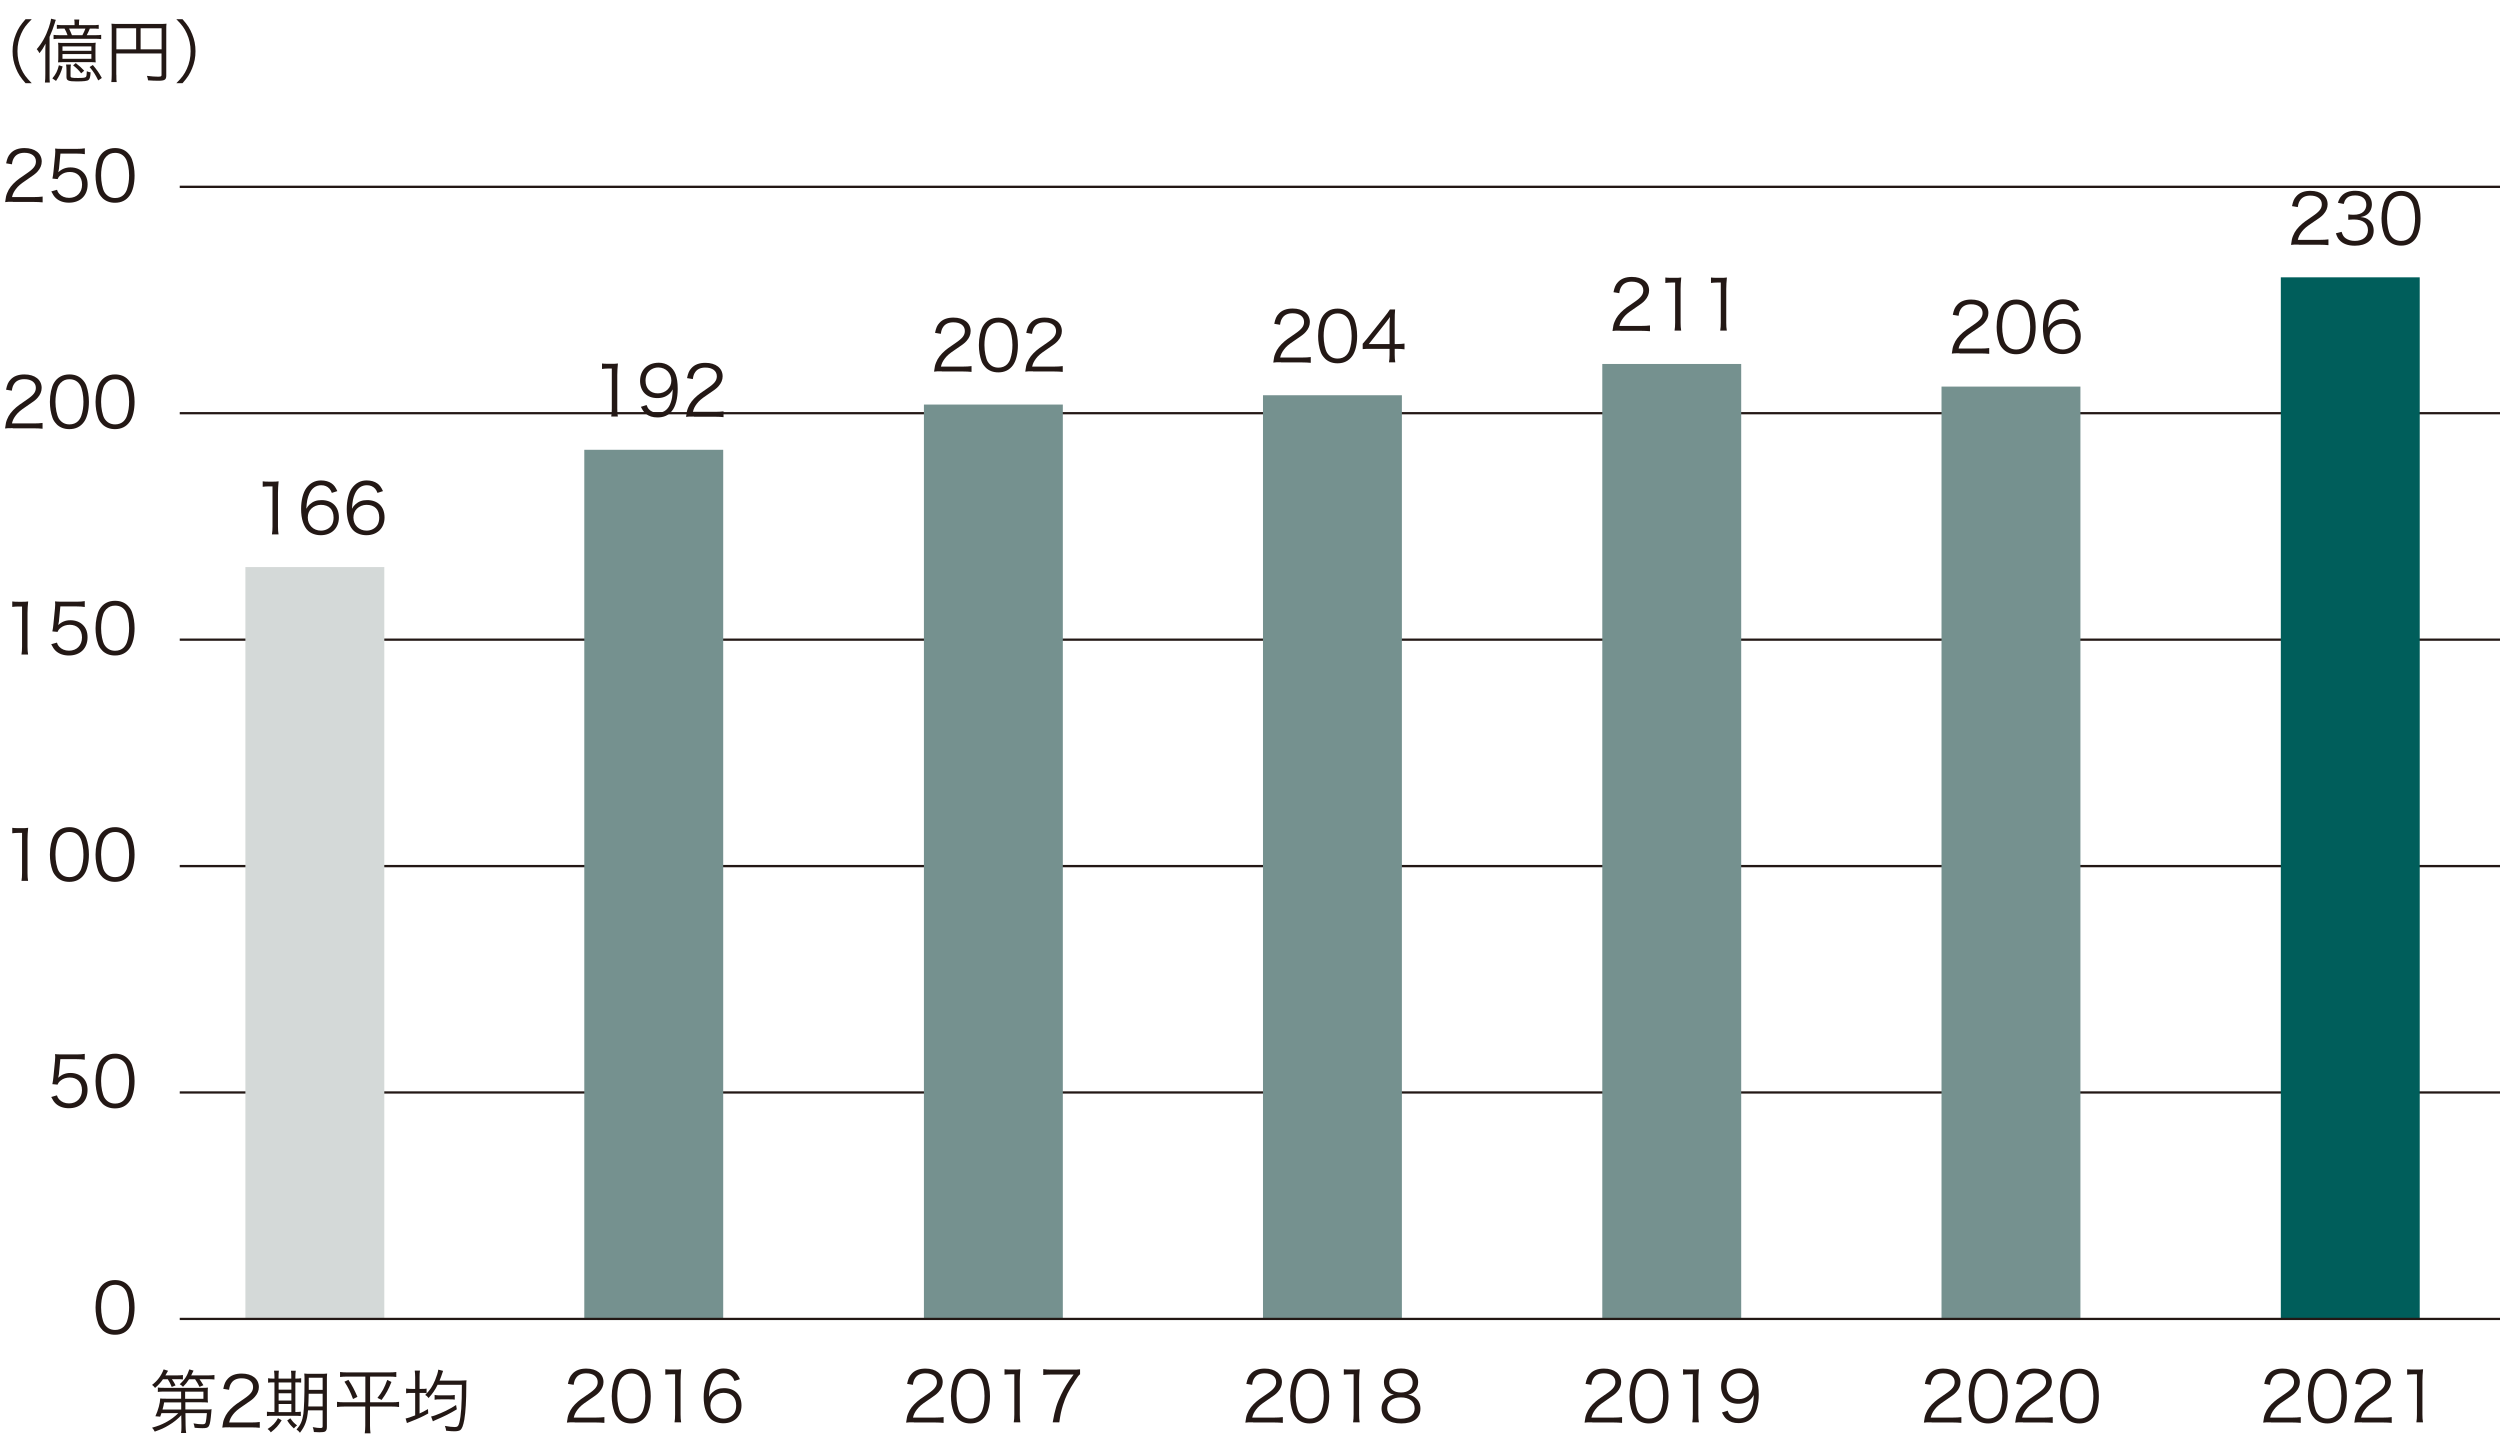 <?xml version="1.0" encoding="UTF-8"?><svg id="_レイヤー_1" xmlns="http://www.w3.org/2000/svg" viewBox="0 0 306.14 178.08"><defs><style>.cls-1{fill:#005e5b;}.cls-2{fill:#d4d9d8;}.cls-3{fill:#231815;}.cls-4{fill:#75918f;}.cls-5{fill:none;stroke:#231815;stroke-linejoin:round;stroke-width:.28px;}</style></defs><path class="cls-5" d="M22.01,22.88H308.57M22.01,50.6H308.57M22.01,78.33H308.57M22.01,106.06H308.57M22.01,133.78H308.57"/><rect class="cls-2" x="30.05" y="69.44" width="17.01" height="92.07"/><rect class="cls-4" x="71.55" y="55.08" width="17.01" height="106.43"/><rect class="cls-4" x="113.14" y="49.54" width="17.01" height="111.97"/><rect class="cls-4" x="154.66" y="48.4" width="17.01" height="113.11"/><rect class="cls-4" x="196.21" y="44.57" width="17.01" height="116.94"/><rect class="cls-4" x="237.75" y="47.34" width="17.01" height="114.17"/><rect class="cls-1" x="279.3" y="33.96" width="17.01" height="127.54"/><line class="cls-5" x1="22.01" y1="161.51" x2="308.57" y2="161.51"/><g><path class="cls-3" d="M32.16,58.94c.22,.03,.38,.04,.71,.04h.54c.29,0,.42,0,.71-.04-.05,.52-.08,.95-.08,1.41v4.13c0,.4,.02,.65,.07,.96h-.81c.05-.3,.07-.57,.07-.96v-4.92h-.46c-.27,0-.49,.02-.74,.05v-.67Z"/><path class="cls-3" d="M40.65,60.39c-.11-.27-.17-.39-.3-.54-.25-.28-.59-.43-1.01-.43-.66,0-1.16,.36-1.47,1.05-.22,.51-.3,.9-.36,1.83,.15-.26,.24-.38,.42-.54,.4-.36,.85-.52,1.44-.52,1.32,0,2.13,.82,2.13,2.12s-.88,2.18-2.23,2.18c-.6,0-1.17-.2-1.54-.54-.55-.51-.86-1.46-.86-2.67,0-1.06,.24-2.01,.65-2.57,.45-.61,1.05-.93,1.79-.93,.51,0,.97,.13,1.29,.36,.3,.21,.47,.44,.71,.95l-.68,.22Zm-1.37,1.43c-.43,0-.88,.19-1.17,.48-.28,.28-.42,.65-.42,1.08,0,.92,.69,1.6,1.61,1.6,.55,0,1.06-.26,1.33-.69,.14-.22,.22-.57,.22-.9,0-1-.56-1.57-1.56-1.57Z"/><path class="cls-3" d="M46.24,60.39c-.11-.27-.17-.39-.3-.54-.25-.28-.59-.43-1.01-.43-.66,0-1.16,.36-1.47,1.05-.22,.51-.3,.9-.36,1.83,.15-.26,.24-.38,.42-.54,.4-.36,.85-.52,1.44-.52,1.32,0,2.13,.82,2.13,2.12s-.88,2.18-2.23,2.18c-.6,0-1.17-.2-1.54-.54-.55-.51-.86-1.46-.86-2.67,0-1.06,.24-2.01,.65-2.57,.45-.61,1.05-.93,1.79-.93,.51,0,.97,.13,1.29,.36,.3,.21,.47,.44,.71,.95l-.68,.22Zm-1.37,1.43c-.43,0-.88,.19-1.17,.48-.28,.28-.42,.65-.42,1.08,0,.92,.69,1.6,1.61,1.6,.55,0,1.06-.26,1.33-.69,.14-.22,.22-.57,.22-.9,0-1-.56-1.57-1.56-1.57Z"/></g><g><path class="cls-3" d="M73.71,44.51c.22,.03,.38,.04,.71,.04h.54c.29,0,.42,0,.71-.04-.05,.52-.08,.95-.08,1.41v4.13c0,.4,.02,.65,.07,.96h-.81c.05-.3,.07-.57,.07-.96v-4.92h-.46c-.27,0-.49,.02-.74,.05v-.67Z"/><path class="cls-3" d="M79.18,49.6c.1,.28,.17,.4,.31,.54,.24,.26,.6,.4,1.07,.4,.61,0,1.05-.25,1.37-.78,.16-.27,.3-.69,.37-1.09,.03-.21,.06-.56,.08-.99-.12,.23-.19,.31-.34,.48-.43,.41-.91,.59-1.55,.59s-1.16-.2-1.53-.56-.58-.93-.58-1.53c0-1.35,.91-2.24,2.3-2.24,.95,0,1.73,.54,2.06,1.43,.17,.46,.25,1.04,.25,1.77,0,1.18-.25,2.14-.71,2.71-.43,.54-.99,.79-1.77,.79-.59,0-1.06-.15-1.43-.46-.24-.2-.37-.39-.6-.84l.7-.22Zm3.03-2.99c0-.92-.68-1.61-1.59-1.61-.56,0-1.07,.27-1.35,.72-.14,.22-.22,.56-.22,.89,0,.96,.59,1.56,1.51,1.56s1.65-.67,1.65-1.57Z"/><path class="cls-3" d="M84.95,51.01c-.54,0-.66,0-.94,.04,.09-.67,.12-.8,.25-1.12,.21-.54,.57-1,1.1-1.46,.3-.25,.31-.26,1.3-.94,.84-.57,1.12-.94,1.12-1.46,0-.65-.54-1.06-1.41-1.06-.56,0-.98,.19-1.23,.55-.16,.23-.24,.43-.3,.86l-.71-.12c.13-.61,.25-.91,.54-1.22,.38-.43,.96-.65,1.71-.65,1.28,0,2.11,.65,2.11,1.65,0,.43-.17,.84-.5,1.21-.25,.29-.48,.45-1.44,1.1-.67,.45-.94,.69-1.22,1.05-.26,.35-.38,.58-.48,.99h2.71c.42,0,.71-.02,1.04-.06v.71c-.34-.03-.62-.05-1.05-.05h-2.58Z"/></g><g><path class="cls-3" d="M115.32,45.47c-.54,0-.66,0-.94,.04,.09-.67,.12-.8,.25-1.12,.21-.54,.57-1,1.1-1.46,.3-.25,.31-.26,1.3-.94,.84-.57,1.12-.94,1.12-1.46,0-.65-.54-1.06-1.41-1.06-.56,0-.98,.19-1.23,.55-.16,.23-.24,.43-.3,.86l-.71-.12c.13-.61,.25-.91,.54-1.22,.38-.43,.96-.65,1.71-.65,1.28,0,2.11,.65,2.11,1.65,0,.43-.17,.84-.5,1.21-.25,.29-.48,.45-1.44,1.1-.67,.45-.94,.69-1.22,1.05-.26,.35-.38,.58-.48,.99h2.71c.42,0,.71-.02,1.04-.06v.71c-.34-.03-.62-.05-1.05-.05h-2.58Z"/><path class="cls-3" d="M120.7,45c-.23-.23-.41-.49-.51-.78-.21-.59-.32-1.27-.32-1.96,0-.9,.2-1.82,.49-2.31,.41-.69,1.06-1.05,1.9-1.05,.63,0,1.17,.2,1.56,.6,.24,.24,.41,.5,.51,.78,.21,.59,.32,1.27,.32,1.97,0,1.03-.22,1.94-.6,2.46-.42,.59-1.02,.89-1.8,.89-.63,0-1.16-.2-1.56-.6Zm.49-5.08c-.18,.2-.31,.41-.38,.62-.18,.52-.26,1.1-.26,1.72,0,.79,.17,1.62,.4,2.02,.3,.49,.74,.74,1.32,.74,.42,0,.79-.14,1.05-.4,.19-.2,.32-.42,.4-.66,.18-.53,.26-1.09,.26-1.72,0-.74-.16-1.58-.38-1.98-.28-.51-.74-.77-1.33-.77-.44,0-.79,.14-1.06,.43Z"/><path class="cls-3" d="M126.49,45.47c-.54,0-.66,0-.94,.04,.09-.67,.12-.8,.25-1.12,.21-.54,.57-1,1.1-1.46,.3-.25,.31-.26,1.3-.94,.84-.57,1.12-.94,1.12-1.46,0-.65-.54-1.06-1.41-1.06-.56,0-.98,.19-1.23,.55-.16,.23-.24,.43-.3,.86l-.71-.12c.13-.61,.25-.91,.54-1.22,.38-.43,.96-.65,1.71-.65,1.28,0,2.11,.65,2.11,1.65,0,.43-.17,.84-.5,1.21-.26,.29-.48,.45-1.44,1.1-.67,.45-.94,.69-1.22,1.05-.26,.35-.38,.58-.48,.99h2.71c.42,0,.71-.02,1.04-.06v.71c-.34-.03-.62-.05-1.05-.05h-2.58Z"/></g><g><path class="cls-3" d="M156.86,44.36c-.54,0-.66,0-.94,.04,.09-.67,.12-.8,.25-1.12,.21-.54,.57-1,1.1-1.46,.3-.25,.31-.26,1.3-.94,.84-.57,1.12-.94,1.12-1.46,0-.65-.54-1.06-1.41-1.06-.56,0-.98,.19-1.23,.55-.16,.23-.24,.43-.3,.86l-.71-.12c.13-.61,.25-.91,.54-1.22,.38-.43,.96-.65,1.71-.65,1.28,0,2.11,.65,2.11,1.65,0,.43-.17,.84-.5,1.21-.25,.29-.48,.45-1.44,1.1-.67,.45-.94,.69-1.22,1.05-.26,.35-.38,.58-.48,.99h2.71c.42,0,.71-.02,1.04-.06v.71c-.34-.03-.62-.05-1.05-.05h-2.58Z"/><path class="cls-3" d="M162.24,43.89c-.23-.23-.41-.49-.51-.78-.21-.59-.32-1.27-.32-1.96,0-.9,.2-1.82,.49-2.31,.41-.69,1.06-1.05,1.9-1.05,.63,0,1.17,.2,1.56,.6,.24,.24,.41,.5,.51,.78,.21,.59,.32,1.27,.32,1.97,0,1.03-.22,1.94-.6,2.46-.42,.59-1.02,.89-1.8,.89-.63,0-1.16-.2-1.56-.6Zm.49-5.08c-.18,.2-.31,.41-.38,.62-.18,.52-.26,1.1-.26,1.72,0,.79,.17,1.62,.4,2.02,.3,.49,.74,.74,1.32,.74,.42,0,.79-.14,1.05-.4,.19-.2,.32-.42,.4-.66,.18-.53,.26-1.09,.26-1.72,0-.74-.16-1.58-.38-1.98-.28-.51-.74-.77-1.33-.77-.44,0-.79,.14-1.06,.43Z"/><path class="cls-3" d="M166.86,42.11c.18-.2,.37-.44,.55-.65l2.15-2.69c.29-.36,.44-.57,.64-.87h.64c-.04,.5-.05,.76-.05,1.44v2.79h.32c.36,0,.58-.02,.88-.06v.71c-.31-.04-.53-.06-.89-.06h-.31v.73c0,.41,.02,.6,.07,.92h-.77c.05-.3,.07-.54,.07-.92v-.73h-2.28c-.48,0-.73,0-1.01,.03v-.64Zm3.3-2.13c0-.45,0-.72,.05-1.16-.18,.25-.39,.54-.64,.85l-1.95,2.46h2.54v-2.16Z"/></g><g><path class="cls-3" d="M198.4,40.49c-.54,0-.66,0-.94,.04,.09-.67,.12-.8,.25-1.12,.21-.54,.57-1,1.1-1.46,.3-.25,.31-.26,1.3-.94,.84-.57,1.12-.94,1.12-1.46,0-.65-.54-1.06-1.41-1.06-.56,0-.98,.19-1.23,.55-.16,.23-.24,.43-.3,.86l-.71-.12c.13-.61,.25-.91,.54-1.22,.38-.43,.96-.65,1.71-.65,1.28,0,2.11,.65,2.11,1.65,0,.43-.17,.84-.5,1.21-.25,.29-.48,.45-1.44,1.1-.67,.45-.94,.69-1.22,1.05-.26,.35-.38,.58-.48,.99h2.71c.42,0,.71-.02,1.04-.06v.71c-.34-.03-.62-.05-1.05-.05h-2.58Z"/><path class="cls-3" d="M203.92,33.98c.22,.03,.38,.04,.71,.04h.54c.29,0,.42,0,.71-.04-.05,.52-.08,.95-.08,1.41v4.13c0,.4,.02,.65,.07,.96h-.81c.05-.3,.07-.57,.07-.96v-4.92h-.46c-.27,0-.49,.02-.74,.05v-.67Z"/><path class="cls-3" d="M209.51,33.98c.22,.03,.38,.04,.71,.04h.54c.29,0,.42,0,.71-.04-.05,.52-.08,.95-.08,1.41v4.13c0,.4,.02,.65,.07,.96h-.81c.05-.3,.07-.57,.07-.96v-4.92h-.46c-.27,0-.49,.02-.74,.05v-.67Z"/></g><g><path class="cls-3" d="M239.95,43.26c-.54,0-.66,0-.94,.04,.09-.67,.12-.8,.25-1.12,.21-.54,.57-1,1.1-1.46,.3-.25,.31-.26,1.3-.94,.84-.57,1.12-.94,1.12-1.46,0-.65-.54-1.06-1.41-1.06-.56,0-.98,.19-1.23,.55-.16,.23-.24,.43-.3,.86l-.71-.12c.13-.61,.25-.91,.54-1.22,.38-.43,.96-.65,1.71-.65,1.28,0,2.11,.65,2.11,1.65,0,.43-.17,.84-.5,1.21-.25,.29-.48,.45-1.45,1.1-.67,.45-.94,.69-1.22,1.05-.26,.35-.38,.58-.48,.99h2.71c.42,0,.71-.02,1.04-.06v.71c-.34-.03-.62-.05-1.04-.05h-2.58Z"/><path class="cls-3" d="M245.33,42.78c-.23-.23-.41-.49-.51-.78-.21-.59-.32-1.27-.32-1.96,0-.9,.2-1.82,.49-2.31,.41-.69,1.06-1.05,1.9-1.05,.63,0,1.17,.2,1.56,.6,.24,.24,.41,.5,.51,.78,.21,.59,.32,1.27,.32,1.97,0,1.03-.22,1.94-.59,2.46-.42,.59-1.02,.89-1.8,.89-.63,0-1.16-.2-1.56-.6Zm.49-5.08c-.18,.2-.31,.41-.38,.62-.18,.52-.26,1.1-.26,1.72,0,.79,.17,1.62,.4,2.02,.3,.49,.74,.74,1.32,.74,.42,0,.79-.14,1.05-.4,.19-.2,.32-.42,.4-.66,.18-.53,.26-1.09,.26-1.72,0-.74-.16-1.58-.38-1.98-.28-.51-.74-.77-1.33-.77-.44,0-.79,.14-1.06,.43Z"/><path class="cls-3" d="M253.95,38.21c-.11-.27-.17-.39-.3-.54-.25-.28-.59-.43-1.01-.43-.66,0-1.17,.36-1.47,1.05-.22,.51-.3,.9-.36,1.83,.15-.26,.24-.38,.42-.54,.4-.36,.85-.52,1.44-.52,1.32,0,2.13,.82,2.13,2.12s-.88,2.18-2.23,2.18c-.6,0-1.17-.2-1.54-.54-.55-.51-.86-1.46-.86-2.67,0-1.06,.24-2.01,.65-2.57,.45-.61,1.05-.93,1.79-.93,.51,0,.97,.13,1.29,.36,.3,.21,.47,.44,.71,.95l-.68,.22Zm-1.37,1.43c-.42,0-.88,.19-1.17,.48-.28,.28-.42,.65-.42,1.08,0,.92,.69,1.6,1.61,1.6,.55,0,1.06-.26,1.33-.69,.14-.22,.22-.57,.22-.9,0-1-.56-1.57-1.55-1.57Z"/></g><g><path class="cls-3" d="M281.49,29.95c-.54,0-.66,0-.94,.04,.09-.67,.12-.8,.25-1.12,.21-.54,.57-1,1.1-1.46,.3-.25,.31-.26,1.3-.94,.84-.57,1.12-.94,1.12-1.46,0-.65-.54-1.06-1.41-1.06-.56,0-.98,.19-1.23,.55-.16,.23-.24,.43-.3,.86l-.71-.12c.13-.61,.25-.91,.54-1.22,.38-.43,.96-.65,1.71-.65,1.28,0,2.11,.65,2.11,1.65,0,.43-.17,.84-.5,1.21-.25,.29-.48,.45-1.45,1.1-.67,.45-.94,.69-1.22,1.05-.26,.35-.38,.58-.48,.99h2.71c.42,0,.71-.02,1.04-.06v.71c-.34-.03-.62-.05-1.04-.05h-2.58Z"/><path class="cls-3" d="M286.74,28.38c.14,.44,.25,.62,.52,.81,.29,.2,.66,.31,1.1,.31,.99,0,1.61-.51,1.61-1.32s-.6-1.3-1.73-1.3c-.24,0-.45,.02-.68,.04v-.67c.2,.03,.4,.05,.63,.05,.56,0,.98-.13,1.24-.39,.21-.2,.34-.52,.34-.82,0-.73-.51-1.16-1.37-1.16-.52,0-.89,.14-1.13,.45-.12,.15-.18,.29-.27,.6l-.71-.15c.14-.43,.25-.63,.46-.85,.37-.41,.95-.62,1.69-.62,1.23,0,2.01,.65,2.01,1.67,0,.52-.22,.98-.59,1.24-.22,.16-.41,.23-.8,.31,.49,.05,.76,.14,1.04,.37,.37,.29,.57,.74,.57,1.28,0,1.15-.88,1.86-2.3,1.86-.86,0-1.5-.24-1.9-.7-.18-.2-.28-.39-.43-.82l.71-.18Z"/><path class="cls-3" d="M292.46,29.48c-.23-.23-.41-.49-.51-.78-.21-.59-.32-1.27-.32-1.96,0-.9,.2-1.82,.49-2.31,.41-.69,1.06-1.05,1.9-1.05,.63,0,1.17,.2,1.56,.6,.24,.24,.41,.5,.51,.78,.21,.59,.32,1.27,.32,1.97,0,1.03-.22,1.94-.59,2.46-.42,.59-1.02,.89-1.8,.89-.63,0-1.16-.2-1.56-.6Zm.49-5.08c-.18,.2-.31,.41-.38,.62-.18,.52-.26,1.1-.26,1.72,0,.79,.17,1.62,.4,2.02,.3,.49,.74,.74,1.32,.74,.42,0,.79-.14,1.05-.4,.19-.2,.32-.42,.4-.66,.18-.53,.26-1.09,.26-1.72,0-.74-.16-1.58-.38-1.98-.28-.51-.74-.77-1.33-.77-.44,0-.79,.14-1.06,.43Z"/></g><path class="cls-3" d="M12.53,162.84c-.23-.23-.41-.49-.51-.78-.21-.6-.32-1.27-.32-1.96,0-.9,.2-1.82,.49-2.31,.41-.69,1.06-1.04,1.9-1.04,.63,0,1.17,.2,1.56,.6,.24,.24,.41,.5,.51,.78,.21,.59,.32,1.27,.32,1.97,0,1.03-.22,1.94-.6,2.46-.42,.6-1.02,.89-1.8,.89-.63,0-1.16-.2-1.56-.6Zm.49-5.08c-.18,.2-.31,.41-.38,.62-.18,.52-.26,1.1-.26,1.72,0,.79,.17,1.62,.4,2.02,.3,.49,.74,.74,1.32,.74,.42,0,.79-.14,1.05-.4,.19-.2,.32-.42,.4-.66,.18-.53,.26-1.09,.26-1.72,0-.74-.16-1.58-.38-1.98-.28-.51-.74-.77-1.33-.77-.44,0-.79,.14-1.06,.43Z"/><g><path class="cls-3" d="M7.2,131.6q-.02,.15-.07,.38c.41-.39,.9-.59,1.49-.59,.62,0,1.15,.2,1.53,.58,.38,.37,.57,.87,.57,1.5,0,1.37-.89,2.24-2.29,2.24-.66,0-1.22-.2-1.62-.58-.21-.21-.33-.39-.54-.8l.7-.2c.08,.24,.14,.35,.27,.49,.29,.32,.71,.5,1.21,.5,.95,0,1.59-.65,1.59-1.62s-.59-1.55-1.49-1.55c-.43,0-.81,.12-1.11,.36-.2,.16-.3,.28-.39,.51l-.64-.06c.07-.33,.09-.51,.13-.88l.19-1.92c.02-.25,.03-.35,.03-.51,0-.12,0-.15-.02-.37,.26,.03,.4,.04,.9,.04h1.75c.46,0,.65-.02,.99-.07v.72c-.32-.05-.59-.07-.99-.07h-2l-.18,1.88Z"/><path class="cls-3" d="M12.53,135.12c-.23-.23-.41-.49-.51-.78-.21-.59-.32-1.27-.32-1.96,0-.9,.2-1.82,.49-2.31,.41-.69,1.06-1.04,1.9-1.04,.63,0,1.17,.2,1.56,.6,.24,.24,.41,.5,.51,.78,.21,.59,.32,1.27,.32,1.97,0,1.03-.22,1.94-.6,2.46-.42,.6-1.02,.89-1.8,.89-.63,0-1.16-.2-1.56-.6Zm.49-5.08c-.18,.2-.31,.41-.38,.62-.18,.52-.26,1.1-.26,1.72,0,.79,.17,1.62,.4,2.02,.3,.49,.74,.74,1.32,.74,.42,0,.79-.14,1.05-.4,.19-.2,.32-.42,.4-.66,.18-.53,.26-1.09,.26-1.72,0-.74-.16-1.58-.38-1.98-.28-.51-.74-.77-1.33-.77-.44,0-.79,.14-1.06,.43Z"/></g><g><path class="cls-3" d="M1.49,101.37c.22,.03,.38,.04,.71,.04h.54c.29,0,.42,0,.71-.04-.05,.52-.08,.95-.08,1.41v4.13c0,.4,.02,.65,.07,.96h-.81c.05-.3,.07-.57,.07-.96v-4.92h-.46c-.27,0-.49,.02-.74,.05v-.67Z"/><path class="cls-3" d="M6.94,107.39c-.23-.23-.41-.49-.51-.78-.21-.59-.32-1.27-.32-1.96,0-.9,.2-1.82,.49-2.31,.41-.69,1.06-1.05,1.9-1.05,.63,0,1.17,.2,1.56,.6,.24,.24,.41,.5,.51,.78,.21,.59,.32,1.27,.32,1.97,0,1.03-.22,1.94-.6,2.46-.42,.59-1.02,.89-1.8,.89-.63,0-1.16-.2-1.56-.6Zm.49-5.08c-.18,.2-.31,.41-.38,.62-.18,.52-.26,1.1-.26,1.72,0,.79,.17,1.62,.4,2.02,.3,.49,.74,.74,1.32,.74,.42,0,.79-.14,1.05-.4,.19-.2,.32-.42,.4-.66,.18-.53,.26-1.09,.26-1.72,0-.74-.16-1.58-.38-1.98-.28-.51-.74-.77-1.33-.77-.44,0-.79,.14-1.06,.43Z"/><path class="cls-3" d="M12.53,107.39c-.23-.23-.41-.49-.51-.78-.21-.59-.32-1.27-.32-1.96,0-.9,.2-1.82,.49-2.31,.41-.69,1.06-1.05,1.9-1.05,.63,0,1.17,.2,1.56,.6,.24,.24,.41,.5,.51,.78,.21,.59,.32,1.27,.32,1.97,0,1.03-.22,1.94-.6,2.46-.42,.59-1.02,.89-1.8,.89-.63,0-1.16-.2-1.56-.6Zm.49-5.08c-.18,.2-.31,.41-.38,.62-.18,.52-.26,1.1-.26,1.72,0,.79,.17,1.62,.4,2.02,.3,.49,.74,.74,1.32,.74,.42,0,.79-.14,1.05-.4,.19-.2,.32-.42,.4-.66,.18-.53,.26-1.09,.26-1.72,0-.74-.16-1.58-.38-1.98-.28-.51-.74-.77-1.33-.77-.44,0-.79,.14-1.06,.43Z"/></g><g><path class="cls-3" d="M1.49,73.65c.22,.03,.38,.04,.71,.04h.54c.29,0,.42,0,.71-.04-.05,.52-.08,.95-.08,1.41v4.13c0,.4,.02,.65,.07,.96h-.81c.05-.3,.07-.57,.07-.96v-4.92h-.46c-.27,0-.49,.02-.74,.05v-.67Z"/><path class="cls-3" d="M7.2,76.16q-.02,.15-.07,.38c.41-.39,.9-.59,1.49-.59,.62,0,1.15,.2,1.53,.58,.38,.37,.57,.87,.57,1.5,0,1.37-.89,2.24-2.29,2.24-.66,0-1.22-.2-1.62-.58-.21-.21-.33-.39-.54-.8l.7-.2c.08,.24,.14,.35,.27,.49,.29,.32,.71,.5,1.21,.5,.95,0,1.59-.65,1.59-1.62s-.59-1.55-1.49-1.55c-.43,0-.81,.12-1.11,.36-.2,.16-.3,.28-.39,.51l-.64-.06c.07-.33,.09-.51,.13-.88l.19-1.92c.02-.25,.03-.35,.03-.51,0-.12,0-.15-.02-.37,.26,.03,.4,.04,.9,.04h1.75c.46,0,.65-.02,.99-.07v.72c-.32-.05-.59-.07-.99-.07h-2l-.18,1.88Z"/><path class="cls-3" d="M12.53,79.67c-.23-.23-.41-.49-.51-.78-.21-.59-.32-1.27-.32-1.96,0-.9,.2-1.82,.49-2.31,.41-.69,1.06-1.05,1.9-1.05,.63,0,1.17,.2,1.56,.6,.24,.24,.41,.5,.51,.78,.21,.59,.32,1.27,.32,1.97,0,1.03-.22,1.94-.6,2.46-.42,.59-1.02,.89-1.8,.89-.63,0-1.16-.2-1.56-.6Zm.49-5.08c-.18,.2-.31,.41-.38,.62-.18,.52-.26,1.1-.26,1.72,0,.79,.17,1.62,.4,2.02,.3,.49,.74,.74,1.32,.74,.42,0,.79-.14,1.05-.4,.19-.2,.32-.42,.4-.66,.18-.53,.26-1.09,.26-1.72,0-.74-.16-1.58-.38-1.98-.28-.51-.74-.77-1.33-.77-.44,0-.79,.14-1.06,.43Z"/></g><g><path class="cls-3" d="M1.56,52.43c-.54,0-.66,0-.94,.04,.09-.67,.12-.8,.25-1.12,.21-.54,.57-1,1.1-1.46,.3-.25,.31-.26,1.3-.94,.84-.57,1.12-.94,1.12-1.46,0-.65-.54-1.06-1.41-1.06-.56,0-.98,.19-1.23,.55-.16,.23-.24,.43-.3,.86l-.71-.12c.13-.61,.25-.91,.54-1.22,.38-.43,.96-.65,1.71-.65,1.28,0,2.11,.65,2.11,1.65,0,.43-.17,.84-.5,1.21-.25,.29-.48,.45-1.44,1.1-.67,.45-.94,.69-1.22,1.05-.26,.35-.38,.58-.48,.99h2.71c.42,0,.71-.02,1.04-.06v.71c-.34-.03-.62-.05-1.05-.05H1.56Z"/><path class="cls-3" d="M6.94,51.95c-.23-.23-.41-.49-.51-.78-.21-.59-.32-1.27-.32-1.96,0-.9,.2-1.82,.49-2.31,.41-.69,1.06-1.05,1.9-1.05,.63,0,1.17,.2,1.56,.6,.24,.24,.41,.5,.51,.78,.21,.59,.32,1.27,.32,1.97,0,1.03-.22,1.94-.6,2.46-.42,.59-1.02,.89-1.8,.89-.63,0-1.16-.2-1.56-.6Zm.49-5.08c-.18,.2-.31,.41-.38,.62-.18,.52-.26,1.1-.26,1.72,0,.79,.17,1.62,.4,2.02,.3,.49,.74,.74,1.32,.74,.42,0,.79-.14,1.05-.4,.19-.2,.32-.42,.4-.66,.18-.53,.26-1.09,.26-1.72,0-.74-.16-1.58-.38-1.98-.28-.51-.74-.77-1.33-.77-.44,0-.79,.14-1.06,.43Z"/><path class="cls-3" d="M12.53,51.95c-.23-.23-.41-.49-.51-.78-.21-.59-.32-1.27-.32-1.96,0-.9,.2-1.82,.49-2.31,.41-.69,1.06-1.05,1.9-1.05,.63,0,1.17,.2,1.56,.6,.24,.24,.41,.5,.51,.78,.21,.59,.32,1.27,.32,1.97,0,1.03-.22,1.94-.6,2.46-.42,.59-1.02,.89-1.8,.89-.63,0-1.16-.2-1.56-.6Zm.49-5.08c-.18,.2-.31,.41-.38,.62-.18,.52-.26,1.1-.26,1.72,0,.79,.17,1.62,.4,2.02,.3,.49,.74,.74,1.32,.74,.42,0,.79-.14,1.05-.4,.19-.2,.32-.42,.4-.66,.18-.53,.26-1.09,.26-1.72,0-.74-.16-1.58-.38-1.98-.28-.51-.74-.77-1.33-.77-.44,0-.79,.14-1.06,.43Z"/></g><g><path class="cls-3" d="M1.57,24.71c-.54,0-.66,0-.94,.04,.09-.67,.12-.8,.25-1.12,.21-.54,.57-1,1.1-1.46,.3-.25,.31-.26,1.3-.94,.84-.57,1.12-.94,1.12-1.46,0-.65-.54-1.06-1.41-1.06-.56,0-.98,.19-1.23,.55-.16,.23-.24,.43-.3,.86l-.71-.12c.13-.61,.25-.91,.54-1.22,.38-.43,.96-.65,1.71-.65,1.28,0,2.11,.65,2.11,1.65,0,.43-.17,.84-.5,1.21-.26,.29-.48,.45-1.44,1.1-.67,.45-.94,.69-1.22,1.05-.26,.35-.38,.58-.48,.99h2.71c.42,0,.71-.02,1.04-.06v.71c-.34-.03-.62-.05-1.05-.05H1.57Z"/><path class="cls-3" d="M7.21,20.71q-.02,.15-.07,.38c.41-.39,.9-.59,1.49-.59,.62,0,1.15,.2,1.53,.58,.38,.37,.57,.87,.57,1.5,0,1.37-.89,2.24-2.29,2.24-.66,0-1.22-.2-1.62-.58-.21-.21-.33-.39-.54-.8l.7-.2c.08,.24,.14,.35,.27,.49,.29,.32,.71,.5,1.21,.5,.95,0,1.59-.65,1.59-1.62s-.59-1.55-1.49-1.55c-.43,0-.81,.12-1.11,.36-.2,.16-.3,.28-.39,.51l-.64-.06c.07-.33,.09-.51,.13-.88l.19-1.92c.02-.25,.03-.35,.03-.51,0-.12,0-.15-.02-.37,.26,.03,.4,.04,.9,.04h1.75c.46,0,.65-.02,.99-.07v.72c-.32-.05-.59-.07-.99-.07h-2l-.18,1.88Z"/><path class="cls-3" d="M12.53,24.23c-.23-.23-.41-.49-.51-.78-.21-.59-.32-1.27-.32-1.96,0-.9,.2-1.82,.49-2.31,.41-.69,1.06-1.05,1.9-1.05,.63,0,1.17,.2,1.56,.6,.24,.24,.41,.5,.51,.78,.21,.59,.32,1.27,.32,1.97,0,1.03-.22,1.94-.6,2.46-.42,.59-1.02,.89-1.8,.89-.63,0-1.16-.2-1.56-.6Zm.49-5.08c-.18,.2-.31,.41-.38,.62-.18,.52-.26,1.1-.26,1.72,0,.79,.17,1.62,.4,2.02,.3,.49,.74,.74,1.32,.74,.42,0,.79-.14,1.05-.4,.19-.2,.32-.42,.4-.66,.18-.53,.26-1.09,.26-1.72,0-.74-.16-1.58-.38-1.98-.28-.51-.74-.77-1.33-.77-.44,0-.79,.14-1.06,.43Z"/></g><g><path class="cls-3" d="M3.13,10.19c-.64-.73-.9-1.14-1.18-1.83-.28-.68-.41-1.35-.41-2.09s.13-1.41,.41-2.09c.28-.69,.54-1.1,1.18-1.83h.76c-.71,.72-.99,1.1-1.29,1.76-.31,.68-.46,1.39-.46,2.16s.15,1.48,.46,2.16c.3,.65,.58,1.04,1.29,1.76h-.76Z"/><path class="cls-3" d="M5.55,6.6c0-.42,0-.9,.03-1.25-.25,.48-.42,.76-.75,1.16-.1-.19-.21-.36-.33-.49,.62-.71,1.1-1.55,1.47-2.63,.15-.45,.25-.81,.28-1.1l.59,.14c-.06,.13-.08,.2-.14,.42-.13,.43-.38,1.1-.63,1.66v4.54c0,.51,0,.77,.03,1.06h-.6c.04-.31,.05-.56,.05-1.05v-2.48Zm2.12,1.55c-.21,.76-.41,1.17-.81,1.76l-.45-.31c.45-.54,.63-.92,.8-1.61l.46,.15Zm3.56-5.07c.4,0,.62,0,.86-.04v.49c-.25-.03-.51-.03-.86-.03h-.23c-.09,.24-.23,.53-.38,.81h.91c.42,0,.64,0,.86-.04v.52c-.25-.03-.44-.04-.86-.04H7.39c-.38,0-.58,0-.83,.04v-.52c.22,.03,.42,.04,.83,.04h.88c-.1-.3-.22-.56-.37-.81h-.1c-.38,0-.59,0-.84,.03v-.49c.22,.03,.46,.04,.84,.04h1.33v-.14c0-.24,0-.4-.04-.55h.62c-.03,.17-.04,.31-.04,.56v.13h1.56Zm-3.25,4.53c-.42,0-.63,0-.87,.03,.03-.29,.03-.4,.03-.86v-.8c0-.37,0-.54-.03-.75,.22,.03,.39,.03,.83,.03h2.95c.43,0,.59,0,.83-.03-.03,.19-.03,.39-.03,.75v.8c0,.45,0,.6,.03,.86-.23-.03-.43-.03-.88-.03h-2.87Zm-.33-1.39h3.54v-.54h-3.54v.54Zm0,.98h3.54v-.58h-3.54v.58Zm1.04,.71c-.04,.2-.05,.32-.05,.64v.76c0,.2,.11,.24,.9,.24,.6,0,.9-.03,.98-.13,.08-.08,.1-.27,.11-.7,.15,.08,.28,.11,.47,.14-.04,.58-.11,.82-.26,.93-.15,.13-.59,.18-1.45,.18-1.01,0-1.25-.1-1.25-.54v-.88c0-.26-.02-.43-.05-.65h.6Zm1.4-3.6c.15-.28,.27-.54,.37-.81h-2c.1,.2,.22,.49,.35,.81h1.28Zm-.81,3.42c.45,.35,.71,.58,1.03,.93l-.37,.32c-.31-.4-.57-.65-.99-.98l.33-.27Zm2.09,.23c.5,.6,.75,.95,1.1,1.59l-.44,.3c-.35-.71-.59-1.1-1.06-1.64l.4-.25Z"/><path class="cls-3" d="M14.25,9.15c0,.54,0,.71,.04,.9h-.66c.03-.23,.05-.48,.05-.93V3.66c0-.32,0-.53-.03-.76,.22,.03,.43,.03,.78,.03h5.18c.37,0,.58,0,.78-.03-.03,.24-.03,.42-.03,.78v5.58c0,.51-.19,.63-1.01,.63-.34,0-.81-.02-1.22-.05-.03-.21-.06-.35-.14-.55,.59,.07,1.01,.1,1.34,.1,.37,0,.45-.03,.45-.2v-2.64h-5.54v2.6Zm2.42-5.69h-2.42v2.58h2.42V3.46Zm3.12,2.58V3.46h-2.57v2.58h2.57Z"/><path class="cls-3" d="M21.59,10.19c.71-.71,.99-1.1,1.29-1.76,.31-.68,.46-1.39,.46-2.16s-.15-1.48-.46-2.16c-.3-.65-.58-1.05-1.29-1.76h.76c.64,.73,.9,1.14,1.18,1.83,.28,.68,.41,1.35,.41,2.09s-.13,1.41-.41,2.09c-.28,.69-.54,1.1-1.18,1.83h-.76Z"/></g><g><path class="cls-3" d="M19.96,168.89c-.29,.42-.52,.67-.97,1.07-.12-.16-.24-.28-.37-.37,.67-.51,1.11-1.1,1.42-1.9l.54,.17c-.14,.26-.18,.32-.33,.57h1.31c.4,0,.64-.02,.84-.05v.54c-.21-.03-.45-.03-.77-.03h-.58c.21,.31,.31,.46,.45,.76l-.47,.19c-.17-.42-.27-.61-.48-.94h-.59Zm2.24,4.41c-.39,.43-.94,.88-1.52,1.22-.6,.36-.87,.48-1.73,.79-.1-.2-.18-.31-.33-.48,.77-.22,1.12-.36,1.66-.64,.62-.33,1.13-.71,1.55-1.14h-2.06c-.05,.16-.08,.23-.15,.43l-.59-.05c.34-.74,.58-1.62,.59-2.18,.14,.03,.37,.03,.8,.03h1.76v-.87h-2.03c-.32,0-.57,0-.82,.04v-.54c.19,.03,.41,.04,.82,.04h4.53c.4,0,.58,0,.79-.03-.03,.15-.03,.29-.03,.54v.7c0,.26,0,.42,.03,.59-.22-.02-.44-.03-.79-.03h-1.98v.88h2.52c.33,0,.52,0,.7-.03-.03,.11-.03,.16-.04,.34-.17,1.88-.23,1.98-1.1,1.98-.29,0-.58-.02-.94-.05-.04-.23-.07-.35-.14-.54,.41,.08,.75,.11,1.07,.11,.29,0,.37-.05,.43-.26,.04-.17,.09-.54,.14-1.1h-2.63l.02,1.5c0,.44,.03,.68,.07,.93h-.63c.04-.25,.05-.38,.05-.69v-.25l-.02-1.26Zm-2.1-1.57c-.06,.34-.08,.46-.2,.88h2.29v-.88h-2.09Zm3.06-2.84c-.26,.4-.42,.6-.75,.93-.14-.14-.22-.21-.4-.31,.61-.56,.92-1.04,1.17-1.82l.52,.15c-.1,.23-.14,.29-.29,.59h1.95c.4,0,.64-.02,.9-.05v.55c-.27-.03-.53-.04-.89-.04h-.94c.17,.24,.32,.47,.48,.74l-.48,.2c-.19-.39-.3-.58-.54-.93h-.74Zm1.75,2.4v-.87h-2.24v.87h2.24Z"/><path class="cls-3" d="M28.16,174.78c-.54,0-.66,0-.94,.04,.09-.67,.12-.8,.25-1.12,.21-.54,.57-1,1.1-1.46,.3-.26,.31-.26,1.3-.94,.84-.57,1.12-.94,1.12-1.46,0-.65-.54-1.06-1.41-1.06-.56,0-.98,.19-1.23,.55-.16,.23-.24,.43-.3,.86l-.71-.12c.13-.61,.25-.91,.54-1.22,.38-.43,.96-.65,1.71-.65,1.28,0,2.11,.65,2.11,1.65,0,.43-.17,.84-.5,1.21-.25,.29-.48,.45-1.44,1.1-.67,.45-.94,.69-1.22,1.04-.26,.35-.38,.58-.48,.99h2.71c.42,0,.71-.02,1.04-.06v.71c-.34-.03-.62-.05-1.05-.05h-2.58Z"/><path class="cls-3" d="M33.61,168.66c0-.34-.02-.57-.05-.81h.59c-.03,.22-.04,.48-.04,.82v.15h1.56v-.16c0-.38,0-.6-.04-.81h.59c-.03,.21-.05,.46-.05,.82v.15c.31,0,.55-.02,.71-.05v.54c-.18-.03-.35-.03-.71-.03v3.63c.31,0,.52-.02,.67-.04v.53c-.2-.02-.44-.03-.77-.03h-2.69c-.34,0-.5,0-.69,.04v-.54c.17,.03,.36,.04,.68,.04h.24v-3.63h-.05c-.35,0-.57,0-.73,.04v-.55c.15,.03,.37,.05,.73,.05h.05v-.16Zm.88,5.27c-.42,.66-.67,.95-1.33,1.47-.11-.18-.2-.27-.39-.41,.64-.42,.96-.76,1.27-1.33l.44,.26Zm1.19-3.76v-.88h-1.56v.88h1.56Zm0,1.33v-.89h-1.56v.89h1.56Zm0,1.42v-.99h-1.56v.99h1.56Zm-.13,.75c.27,.4,.44,.58,.83,.88-.17,.12-.25,.2-.39,.37-.37-.34-.56-.56-.82-.98l.38-.26Zm2.17-.97c-.11,1.25-.35,1.91-.99,2.75-.2-.25-.21-.25-.42-.39,.51-.59,.71-1.06,.84-1.92,.08-.62,.14-2.12,.14-3.94,0-.57,0-.76-.03-1,.24,.03,.43,.03,.82,.03h1.17c.39,0,.58,0,.81-.03-.03,.2-.03,.45-.03,.82v5.73c0,.29-.08,.47-.23,.55-.1,.06-.34,.09-.69,.09-.12,0-.21,0-.67-.03-.03-.25-.05-.35-.14-.6,.47,.08,.66,.11,.94,.11,.2,0,.27-.05,.27-.19v-1.98h-1.79Zm.08-2.03c-.02,.83-.02,1.01-.05,1.56h1.76v-1.56h-1.71Zm1.71-1.96h-1.7v1.49h1.7v-1.49Z"/><path class="cls-3" d="M42.53,168.57c-.37,0-.63,.02-.89,.05v-.61c.25,.03,.51,.05,.9,.05h5.09c.39,0,.65-.02,.9-.05v.61c-.26-.03-.52-.05-.89-.05h-2.32v3.15h2.64c.42,0,.69-.02,.91-.06v.64c-.22-.04-.48-.06-.93-.06h-2.63v2.35c0,.31,.02,.63,.06,.93h-.7c.04-.31,.06-.6,.06-.93v-2.35h-2.53c-.43,0-.71,.02-.93,.06v-.64c.24,.04,.49,.06,.93,.06h2.54v-3.15h-2.21Zm.14,.41c.48,.72,.73,1.22,1.1,2.07l-.54,.27c-.34-.91-.59-1.41-1.05-2.12l.48-.23Zm5.27,.24c-.37,.93-.63,1.41-1.21,2.21l-.51-.25c.59-.74,.85-1.22,1.2-2.2l.52,.25Z"/><path class="cls-3" d="M50.84,168.66c0-.35-.02-.56-.05-.82h.64c-.04,.25-.05,.46-.05,.81v1.43h.19c.34,0,.51,0,.67-.04v.56c-.19-.03-.37-.03-.68-.03h-.18v2.52c.39-.18,.56-.27,1.03-.54l.03,.54c-.77,.42-1.14,.59-2.18,1-.15,.06-.31,.12-.43,.17l-.16-.56c.22-.03,.61-.16,1.17-.38v-2.75h-.37c-.36,0-.53,0-.74,.05v-.59c.21,.04,.38,.05,.74,.05h.37v-1.41Zm2.75,.91c-.32,.66-.61,1.07-1.11,1.63-.03-.04-.06-.07-.07-.09-.13-.15-.16-.18-.34-.29,.59-.59,.89-1.05,1.21-1.81,.21-.51,.35-.95,.39-1.29l.59,.15c-.03,.08-.05,.13-.1,.29-.09,.29-.2,.58-.33,.9h2.53q.61-.02,.77-.03c-.03,.17-.03,.32-.03,.67,0,1.86-.08,3.17-.24,4.14-.14,.76-.29,1.14-.51,1.29-.14,.09-.37,.14-.73,.14-.25,0-.52-.02-.99-.07-.02-.21-.05-.35-.15-.59,.47,.09,.92,.14,1.22,.14,.32,0,.44-.12,.55-.55,.21-.85,.31-2.12,.31-4.62h-2.95Zm2.35,3.01c-.92,.55-1.39,.79-2.71,1.36-.1,.04-.15,.07-.22,.11l-.22-.59c.16-.03,.31-.08,.49-.14,.97-.36,1.72-.72,2.57-1.27l.09,.54Zm-2.72-1.76c.22,.04,.37,.05,.74,.05h1.02c.35,0,.54-.02,.71-.05v.57c-.18-.03-.39-.03-.7-.03h-1.04c-.34,0-.53,0-.73,.05v-.59Z"/></g><g><path class="cls-3" d="M70.36,174.17c-.54,0-.66,0-.94,.04,.09-.67,.12-.8,.25-1.12,.21-.54,.57-1,1.1-1.46,.3-.25,.31-.26,1.3-.94,.84-.57,1.12-.94,1.12-1.46,0-.65-.54-1.06-1.41-1.06-.56,0-.98,.19-1.23,.55-.16,.23-.24,.43-.3,.86l-.71-.12c.13-.61,.25-.91,.54-1.22,.38-.43,.96-.65,1.71-.65,1.28,0,2.11,.65,2.11,1.65,0,.43-.17,.84-.5,1.21-.26,.29-.48,.45-1.44,1.1-.67,.45-.94,.69-1.22,1.05-.26,.35-.38,.58-.48,.99h2.71c.42,0,.71-.02,1.04-.06v.71c-.34-.03-.62-.05-1.05-.05h-2.58Z"/><path class="cls-3" d="M75.74,173.7c-.23-.23-.41-.49-.51-.78-.21-.59-.32-1.27-.32-1.96,0-.9,.2-1.82,.49-2.31,.41-.69,1.06-1.04,1.9-1.04,.63,0,1.17,.2,1.56,.6,.24,.24,.41,.5,.51,.78,.21,.59,.32,1.27,.32,1.97,0,1.03-.22,1.94-.6,2.46-.42,.59-1.02,.89-1.8,.89-.63,0-1.16-.2-1.56-.6Zm.49-5.08c-.18,.2-.31,.41-.38,.62-.18,.52-.26,1.1-.26,1.72,0,.79,.17,1.62,.4,2.02,.3,.49,.74,.74,1.32,.74,.42,0,.79-.14,1.05-.4,.19-.2,.32-.42,.4-.66,.18-.53,.26-1.09,.26-1.72,0-.74-.16-1.58-.38-1.98-.28-.51-.74-.77-1.33-.77-.44,0-.79,.14-1.06,.43Z"/><path class="cls-3" d="M81.46,167.67c.22,.03,.38,.04,.71,.04h.54c.29,0,.42,0,.71-.04-.05,.52-.08,.95-.08,1.41v4.13c0,.4,.02,.65,.07,.96h-.81c.05-.3,.07-.57,.07-.96v-4.92h-.46c-.27,0-.49,.02-.74,.05v-.67Z"/><path class="cls-3" d="M89.95,169.13c-.11-.27-.17-.39-.3-.54-.25-.28-.59-.42-1.01-.42-.66,0-1.16,.36-1.47,1.05-.22,.51-.3,.9-.36,1.83,.15-.26,.24-.38,.42-.54,.4-.36,.85-.52,1.44-.52,1.32,0,2.13,.82,2.13,2.12s-.88,2.18-2.23,2.18c-.6,0-1.17-.2-1.54-.54-.55-.51-.86-1.46-.86-2.67,0-1.06,.24-2.01,.65-2.57,.45-.61,1.05-.93,1.79-.93,.51,0,.97,.13,1.29,.36,.3,.21,.47,.44,.71,.95l-.68,.22Zm-1.37,1.43c-.43,0-.88,.19-1.17,.48-.28,.28-.42,.65-.42,1.08,0,.92,.69,1.6,1.61,1.6,.55,0,1.06-.26,1.33-.69,.14-.22,.22-.57,.22-.9,0-1-.56-1.57-1.56-1.57Z"/></g><g><path class="cls-3" d="M111.9,174.17c-.54,0-.66,0-.94,.04,.09-.67,.12-.8,.25-1.12,.21-.54,.57-1,1.1-1.46,.3-.25,.31-.26,1.3-.94,.84-.57,1.12-.94,1.12-1.46,0-.65-.54-1.06-1.41-1.06-.56,0-.98,.19-1.23,.55-.16,.23-.24,.43-.3,.86l-.71-.12c.13-.61,.25-.91,.54-1.22,.38-.43,.96-.65,1.71-.65,1.28,0,2.11,.65,2.11,1.65,0,.43-.17,.84-.5,1.21-.26,.29-.48,.45-1.44,1.1-.67,.45-.94,.69-1.22,1.05-.26,.35-.38,.58-.48,.99h2.71c.42,0,.71-.02,1.04-.06v.71c-.34-.03-.62-.05-1.05-.05h-2.58Z"/><path class="cls-3" d="M117.28,173.7c-.23-.23-.41-.49-.51-.78-.21-.59-.32-1.27-.32-1.96,0-.9,.2-1.82,.49-2.31,.41-.69,1.06-1.04,1.9-1.04,.63,0,1.17,.2,1.56,.6,.24,.24,.41,.5,.51,.78,.21,.59,.32,1.27,.32,1.97,0,1.03-.22,1.94-.6,2.46-.42,.59-1.02,.89-1.8,.89-.63,0-1.16-.2-1.56-.6Zm.49-5.08c-.18,.2-.31,.41-.38,.62-.18,.52-.26,1.1-.26,1.72,0,.79,.17,1.62,.4,2.02,.3,.49,.74,.74,1.32,.74,.42,0,.79-.14,1.05-.4,.19-.2,.32-.42,.4-.66,.18-.53,.26-1.09,.26-1.72,0-.74-.16-1.58-.38-1.98-.28-.51-.74-.77-1.33-.77-.44,0-.79,.14-1.06,.43Z"/><path class="cls-3" d="M123,167.67c.22,.03,.38,.04,.71,.04h.54c.29,0,.42,0,.71-.04-.05,.52-.08,.95-.08,1.41v4.13c0,.4,.02,.65,.07,.96h-.81c.05-.3,.07-.57,.07-.96v-4.92h-.46c-.27,0-.49,.02-.74,.05v-.67Z"/><path class="cls-3" d="M132.25,168.29c-.15,.12-.3,.31-.63,.82-.76,1.18-1.12,1.9-1.45,2.94-.22,.71-.31,1.14-.45,2.12h-.81c.27-1.54,.5-2.3,1.03-3.39,.41-.85,.77-1.44,1.53-2.46h-2.76c-.4,0-.64,.02-.96,.06v-.72c.33,.04,.56,.06,.97,.06h2.55c.5,0,.69,0,.99-.04v.62Z"/></g><g><path class="cls-3" d="M153.44,174.17c-.54,0-.66,0-.94,.04,.09-.67,.12-.8,.25-1.12,.21-.54,.57-1,1.1-1.46,.3-.25,.31-.26,1.3-.94,.84-.57,1.12-.94,1.12-1.46,0-.65-.54-1.06-1.41-1.06-.56,0-.98,.19-1.23,.55-.16,.23-.24,.43-.3,.86l-.71-.12c.13-.61,.25-.91,.54-1.22,.38-.43,.96-.65,1.71-.65,1.28,0,2.11,.65,2.11,1.65,0,.43-.17,.84-.5,1.21-.25,.29-.48,.45-1.44,1.1-.67,.45-.94,.69-1.22,1.05-.26,.35-.38,.58-.48,.99h2.71c.42,0,.71-.02,1.04-.06v.71c-.34-.03-.62-.05-1.05-.05h-2.58Z"/><path class="cls-3" d="M158.82,173.7c-.23-.23-.41-.49-.51-.78-.21-.59-.32-1.27-.32-1.96,0-.9,.2-1.82,.49-2.31,.41-.69,1.06-1.04,1.9-1.04,.63,0,1.17,.2,1.56,.6,.24,.24,.41,.5,.51,.78,.21,.59,.32,1.27,.32,1.97,0,1.03-.22,1.94-.6,2.46-.42,.59-1.02,.89-1.8,.89-.63,0-1.16-.2-1.56-.6Zm.49-5.08c-.18,.2-.31,.41-.38,.62-.18,.52-.26,1.1-.26,1.72,0,.79,.17,1.62,.4,2.02,.3,.49,.74,.74,1.32,.74,.42,0,.79-.14,1.05-.4,.19-.2,.32-.42,.4-.66,.18-.53,.26-1.09,.26-1.72,0-.74-.16-1.58-.38-1.98-.28-.51-.74-.77-1.33-.77-.44,0-.79,.14-1.06,.43Z"/><path class="cls-3" d="M164.55,167.67c.22,.03,.38,.04,.71,.04h.54c.29,0,.42,0,.71-.04-.05,.52-.08,.95-.08,1.41v4.13c0,.4,.02,.65,.07,.96h-.81c.05-.3,.07-.57,.07-.96v-4.92h-.46c-.27,0-.49,.02-.74,.05v-.67Z"/><path class="cls-3" d="M173.3,171.16c.42,.31,.64,.77,.64,1.33,0,1.16-.85,1.82-2.35,1.82s-2.41-.65-2.41-1.82c0-.61,.25-1.08,.76-1.41,.26-.17,.45-.24,.76-.29-.75-.14-1.23-.74-1.23-1.53,0-1.03,.81-1.68,2.09-1.68s2.1,.64,2.1,1.68c0,.79-.48,1.38-1.23,1.53,.36,.05,.59,.15,.88,.37Zm-3.43,1.29c0,.81,.62,1.28,1.67,1.28,.59,0,1.08-.15,1.37-.44,.21-.2,.32-.49,.32-.84,0-.83-.64-1.33-1.68-1.33s-1.68,.51-1.68,1.33Zm.25-3.14c0,.76,.54,1.21,1.44,1.21s1.43-.46,1.43-1.21c0-.71-.56-1.16-1.44-1.16s-1.43,.46-1.43,1.16Z"/></g><g><path class="cls-3" d="M194.98,174.17c-.54,0-.66,0-.94,.04,.09-.67,.12-.8,.25-1.12,.21-.54,.57-1,1.1-1.46,.3-.25,.31-.26,1.3-.94,.84-.57,1.12-.94,1.12-1.46,0-.65-.54-1.06-1.41-1.06-.56,0-.98,.19-1.23,.55-.16,.23-.24,.43-.3,.86l-.71-.12c.13-.61,.25-.91,.54-1.22,.38-.43,.96-.65,1.71-.65,1.28,0,2.11,.65,2.11,1.65,0,.43-.17,.84-.5,1.21-.26,.29-.48,.45-1.44,1.1-.67,.45-.94,.69-1.22,1.05-.26,.35-.38,.58-.48,.99h2.71c.42,0,.71-.02,1.04-.06v.71c-.34-.03-.62-.05-1.05-.05h-2.58Z"/><path class="cls-3" d="M200.37,173.7c-.23-.23-.41-.49-.51-.78-.21-.59-.32-1.27-.32-1.96,0-.9,.2-1.82,.49-2.31,.41-.69,1.06-1.04,1.9-1.04,.63,0,1.17,.2,1.56,.6,.24,.24,.41,.5,.51,.78,.21,.59,.32,1.27,.32,1.97,0,1.03-.22,1.94-.6,2.46-.42,.59-1.02,.89-1.8,.89-.63,0-1.16-.2-1.56-.6Zm.49-5.08c-.18,.2-.31,.41-.38,.62-.18,.52-.26,1.1-.26,1.72,0,.79,.17,1.62,.4,2.02,.3,.49,.74,.74,1.32,.74,.42,0,.79-.14,1.05-.4,.19-.2,.32-.42,.4-.66,.18-.53,.26-1.09,.26-1.72,0-.74-.16-1.58-.38-1.98-.28-.51-.74-.77-1.33-.77-.44,0-.79,.14-1.06,.43Z"/><path class="cls-3" d="M206.09,167.67c.22,.03,.38,.04,.71,.04h.54c.29,0,.42,0,.71-.04-.05,.52-.08,.95-.08,1.41v4.13c0,.4,.02,.65,.07,.96h-.81c.05-.3,.07-.57,.07-.96v-4.92h-.46c-.27,0-.49,.02-.74,.05v-.67Z"/><path class="cls-3" d="M211.56,172.76c.1,.28,.17,.4,.31,.54,.24,.26,.6,.4,1.07,.4,.61,0,1.05-.25,1.37-.78,.16-.27,.3-.69,.37-1.09,.03-.21,.06-.56,.08-1-.12,.23-.19,.31-.34,.48-.43,.41-.91,.59-1.55,.59s-1.16-.2-1.53-.56c-.37-.37-.58-.93-.58-1.53,0-1.35,.91-2.24,2.3-2.24,.95,0,1.73,.54,2.06,1.43,.17,.46,.25,1.04,.25,1.77,0,1.18-.25,2.14-.71,2.71-.43,.54-.99,.79-1.77,.79-.59,0-1.06-.15-1.43-.46-.24-.2-.37-.39-.6-.84l.7-.22Zm3.03-2.99c0-.92-.68-1.61-1.59-1.61-.56,0-1.07,.27-1.35,.72-.14,.22-.22,.56-.22,.89,0,.96,.59,1.56,1.51,1.56s1.65-.67,1.65-1.57Z"/></g><g><path class="cls-3" d="M236.53,174.17c-.54,0-.66,0-.94,.04,.09-.67,.12-.8,.25-1.12,.21-.54,.57-1,1.1-1.46,.3-.25,.31-.26,1.3-.94,.84-.57,1.12-.94,1.12-1.46,0-.65-.54-1.06-1.41-1.06-.56,0-.98,.19-1.23,.55-.16,.23-.24,.43-.3,.86l-.71-.12c.13-.61,.25-.91,.54-1.22,.38-.43,.96-.65,1.71-.65,1.28,0,2.11,.65,2.11,1.65,0,.43-.17,.84-.5,1.21-.26,.29-.48,.45-1.44,1.1-.67,.45-.94,.69-1.22,1.05-.26,.35-.38,.58-.48,.99h2.71c.42,0,.71-.02,1.04-.06v.71c-.34-.03-.62-.05-1.05-.05h-2.58Z"/><path class="cls-3" d="M241.91,173.7c-.23-.23-.41-.49-.51-.78-.21-.59-.32-1.27-.32-1.96,0-.9,.2-1.82,.49-2.31,.41-.69,1.06-1.04,1.9-1.04,.63,0,1.17,.2,1.56,.6,.24,.24,.41,.5,.51,.78,.21,.59,.32,1.27,.32,1.97,0,1.03-.22,1.94-.6,2.46-.42,.59-1.02,.89-1.8,.89-.63,0-1.16-.2-1.55-.6Zm.49-5.08c-.18,.2-.31,.41-.38,.62-.18,.52-.26,1.1-.26,1.72,0,.79,.17,1.62,.4,2.02,.3,.49,.74,.74,1.32,.74,.42,0,.79-.14,1.05-.4,.19-.2,.32-.42,.4-.66,.18-.53,.26-1.09,.26-1.72,0-.74-.16-1.58-.38-1.98-.28-.51-.74-.77-1.33-.77-.44,0-.79,.14-1.06,.43Z"/><path class="cls-3" d="M247.7,174.17c-.54,0-.66,0-.93,.04,.09-.67,.12-.8,.25-1.12,.21-.54,.57-1,1.11-1.46,.3-.25,.31-.26,1.3-.94,.84-.57,1.12-.94,1.12-1.46,0-.65-.54-1.06-1.41-1.06-.56,0-.98,.19-1.23,.55-.16,.23-.24,.43-.3,.86l-.71-.12c.13-.61,.25-.91,.54-1.22,.38-.43,.96-.65,1.71-.65,1.28,0,2.11,.65,2.11,1.65,0,.43-.17,.84-.5,1.21-.25,.29-.48,.45-1.44,1.1-.67,.45-.94,.69-1.22,1.05-.26,.35-.38,.58-.48,.99h2.71c.42,0,.71-.02,1.04-.06v.71c-.34-.03-.62-.05-1.04-.05h-2.58Z"/><path class="cls-3" d="M253.08,173.7c-.23-.23-.41-.49-.51-.78-.21-.59-.32-1.27-.32-1.96,0-.9,.2-1.82,.49-2.31,.41-.69,1.06-1.04,1.9-1.04,.63,0,1.17,.2,1.55,.6,.24,.24,.41,.5,.51,.78,.21,.59,.32,1.27,.32,1.97,0,1.03-.22,1.94-.59,2.46-.42,.59-1.02,.89-1.8,.89-.63,0-1.16-.2-1.56-.6Zm.49-5.08c-.18,.2-.31,.41-.38,.62-.18,.52-.26,1.1-.26,1.72,0,.79,.17,1.62,.4,2.02,.3,.49,.74,.74,1.32,.74,.42,0,.79-.14,1.04-.4,.19-.2,.32-.42,.4-.66,.18-.53,.26-1.09,.26-1.72,0-.74-.16-1.58-.38-1.98-.28-.51-.74-.77-1.33-.77-.44,0-.79,.14-1.06,.43Z"/></g><g><path class="cls-3" d="M278.07,174.17c-.54,0-.66,0-.93,.04,.09-.67,.12-.8,.25-1.12,.21-.54,.57-1,1.11-1.46,.3-.25,.31-.26,1.3-.94,.84-.57,1.12-.94,1.12-1.46,0-.65-.54-1.06-1.41-1.06-.56,0-.98,.19-1.23,.55-.16,.23-.24,.43-.3,.86l-.71-.12c.13-.61,.25-.91,.54-1.22,.38-.43,.96-.65,1.71-.65,1.28,0,2.11,.65,2.11,1.65,0,.43-.17,.84-.5,1.21-.25,.29-.48,.45-1.44,1.1-.67,.45-.94,.69-1.22,1.05-.26,.35-.38,.58-.48,.99h2.71c.42,0,.71-.02,1.04-.06v.71c-.34-.03-.62-.05-1.04-.05h-2.58Z"/><path class="cls-3" d="M283.45,173.7c-.23-.23-.41-.49-.51-.78-.21-.59-.32-1.27-.32-1.96,0-.9,.2-1.82,.49-2.31,.41-.69,1.06-1.04,1.9-1.04,.63,0,1.17,.2,1.55,.6,.24,.24,.41,.5,.51,.78,.21,.59,.32,1.27,.32,1.97,0,1.03-.22,1.94-.59,2.46-.42,.59-1.02,.89-1.8,.89-.63,0-1.16-.2-1.56-.6Zm.49-5.08c-.18,.2-.31,.41-.38,.62-.18,.52-.26,1.1-.26,1.72,0,.79,.17,1.62,.4,2.02,.3,.49,.74,.74,1.32,.74,.42,0,.79-.14,1.04-.4,.19-.2,.32-.42,.4-.66,.18-.53,.26-1.09,.26-1.72,0-.74-.16-1.58-.38-1.98-.28-.51-.74-.77-1.33-.77-.44,0-.79,.14-1.06,.43Z"/><path class="cls-3" d="M289.24,174.17c-.54,0-.66,0-.94,.04,.09-.67,.12-.8,.25-1.12,.21-.54,.57-1,1.1-1.46,.3-.25,.31-.26,1.3-.94,.84-.57,1.12-.94,1.12-1.46,0-.65-.54-1.06-1.41-1.06-.56,0-.98,.19-1.23,.55-.16,.23-.24,.43-.3,.86l-.71-.12c.13-.61,.25-.91,.54-1.22,.38-.43,.96-.65,1.71-.65,1.28,0,2.11,.65,2.11,1.65,0,.43-.17,.84-.5,1.21-.25,.29-.48,.45-1.45,1.1-.67,.45-.94,.69-1.22,1.05-.26,.35-.38,.58-.48,.99h2.71c.42,0,.71-.02,1.04-.06v.71c-.34-.03-.62-.05-1.05-.05h-2.58Z"/><path class="cls-3" d="M294.76,167.67c.22,.03,.38,.04,.71,.04h.54c.29,0,.42,0,.71-.04-.05,.52-.08,.95-.08,1.41v4.13c0,.4,.02,.65,.07,.96h-.81c.05-.3,.07-.57,.07-.96v-4.92h-.46c-.27,0-.49,.02-.74,.05v-.67Z"/></g></svg>